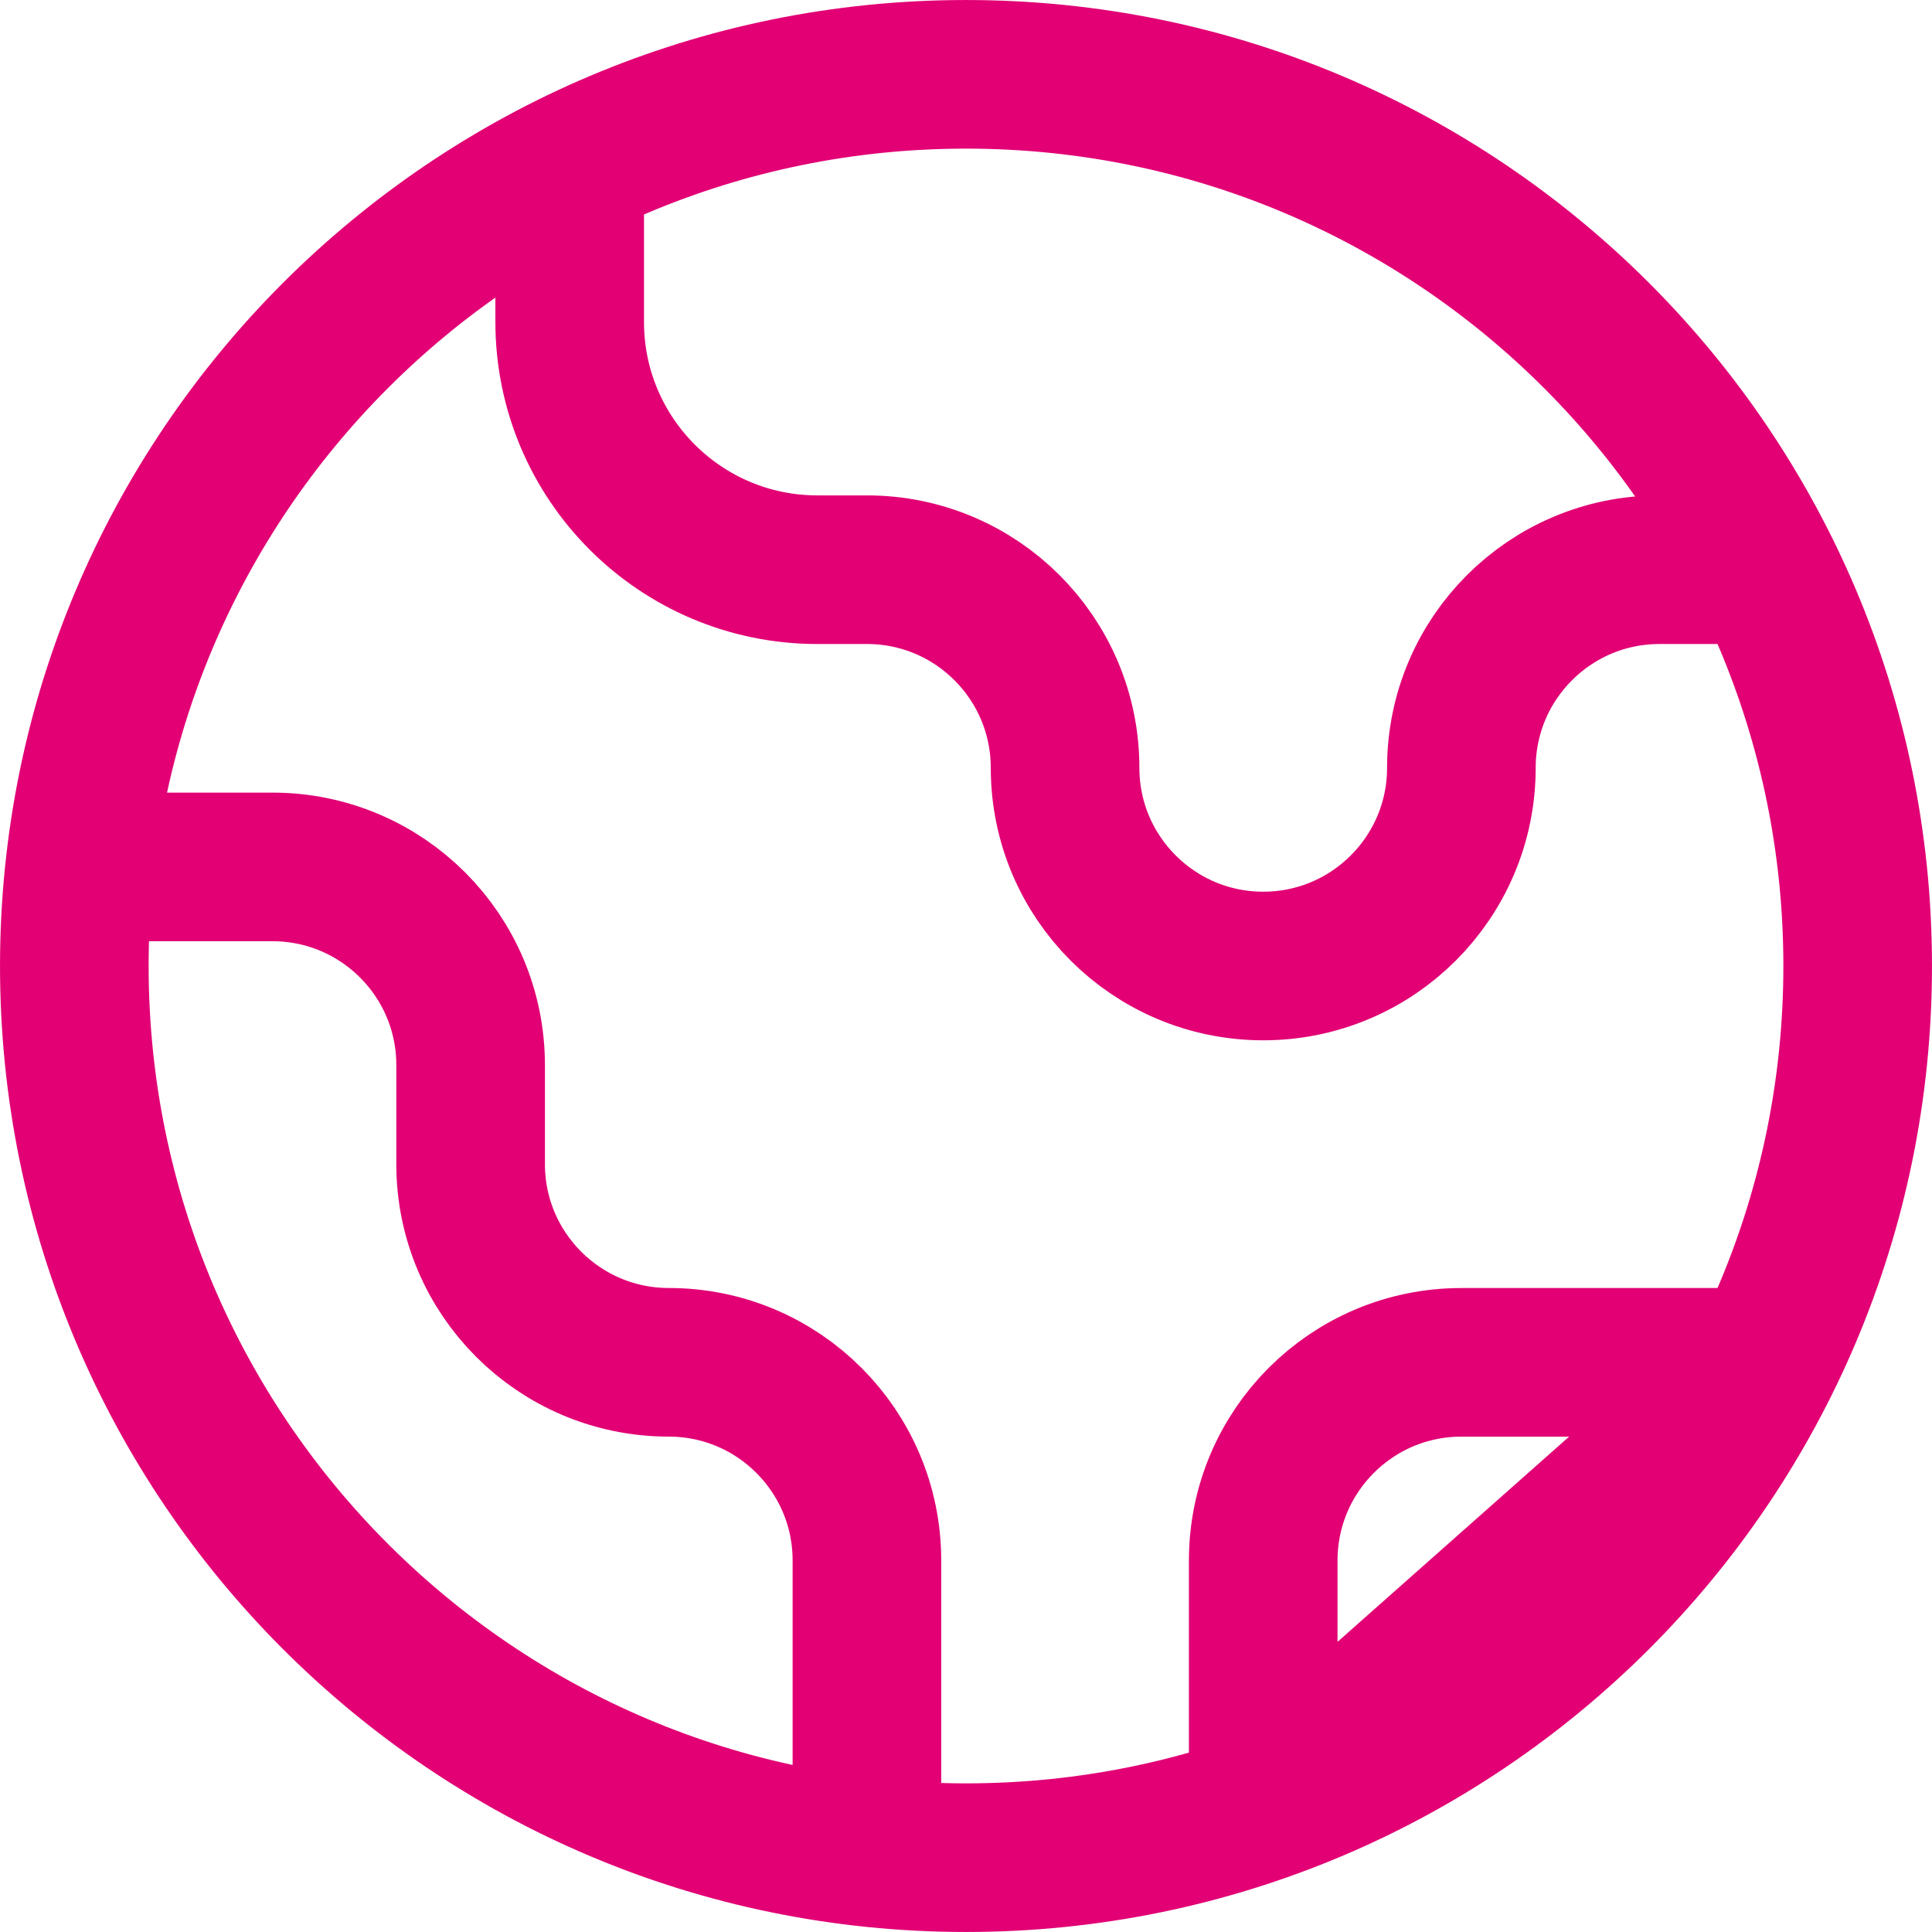 <?xml version="1.0" encoding="UTF-8" standalone="no"?>
<svg
   width="64"
   height="64"
   viewBox="0 0 64 64"
   fill="none"
   version="1.1"
   id="svg4"
   xmlns="http://www.w3.org/2000/svg"
   xmlns:svg="http://www.w3.org/2000/svg">
  <defs
     id="defs8" />
  <path
     d="m 2.642,28.718 h 6.384 c 3.625,0 6.564,2.939 6.564,6.564 v 3.282 c 0,3.625 2.939,6.564 6.564,6.564 3.625,0 6.564,2.939 6.564,6.564 v 9.666 M 18.872,5.532 v 5.135 c 0,4.532 3.674,8.205 8.205,8.205 h 1.641 c 3.625,0 6.564,2.939 6.564,6.564 0,3.625 2.939,6.564 6.564,6.564 3.625,0 6.564,-2.939 6.564,-6.564 0,-3.625 2.939,-6.564 6.564,-6.564 h 3.494 M 41.846,59.858 v -8.165 c 0,-3.625 2.939,-6.564 6.564,-6.564 H 58.468 Z M 61.538,32 C 61.538,48.314 48.314,61.538 32,61.538 15.686,61.538 2.462,48.314 2.462,32 2.462,15.686 15.686,2.462 32,2.462 48.314,2.462 61.538,15.686 61.538,32 Z"
     stroke="#e20074"
     stroke-width="4.923"
     stroke-linecap="round"
     stroke-linejoin="round"
     id="path2" />
</svg>
